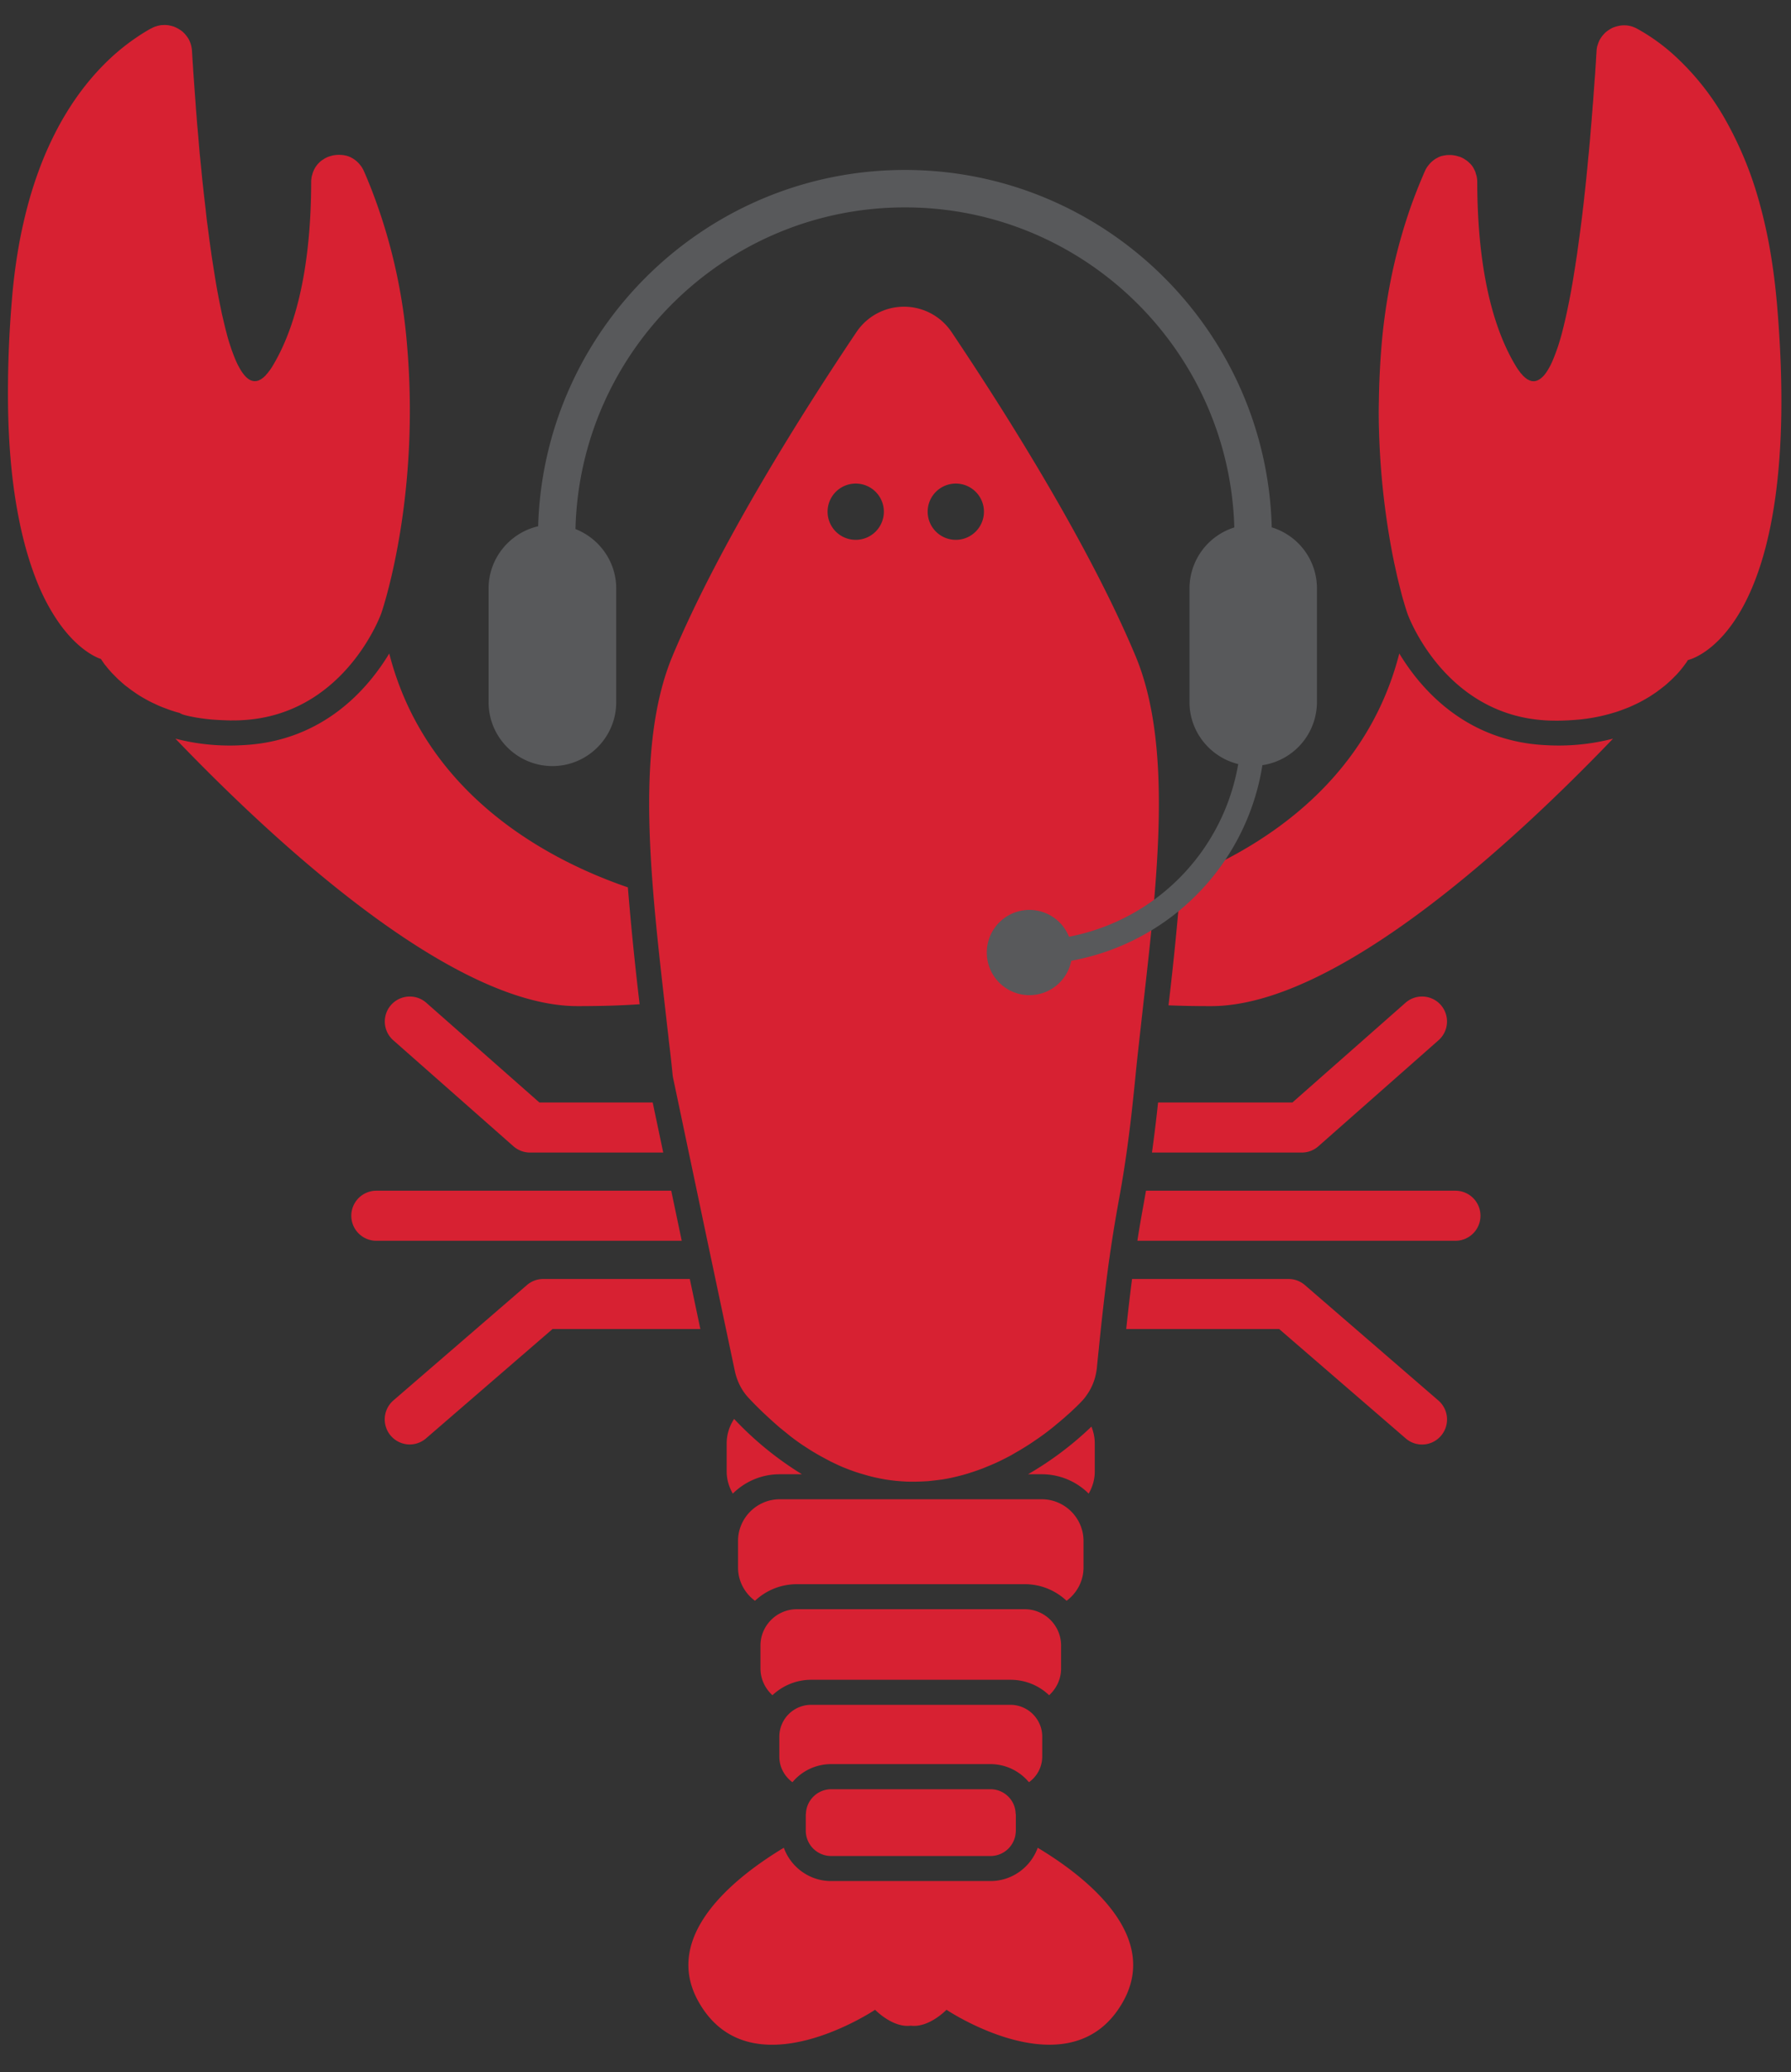 <svg xmlns="http://www.w3.org/2000/svg" viewBox="0 0 51 59">
  <rect x="0" y="0" width="51" height="59" fill="#333333" stroke="none"/>
  <g fill="none" fill-rule="evenodd">
    <path d="M29.182 45.107c.46 0 .878.18 1.19.473.29-.216.482-.56.482-.948v-.755c0-.653-.535-1.188-1.188-1.188h-7.462c-.653 0-1.188.535-1.188 1.188v.755c0 .387.19.732.483.948a1.737 1.737 0 011.19-.473h6.493zM29.55 52.612c-.2.551-.727.948-1.347.948h-4.536c-.62 0-1.147-.397-1.347-.948-1.297.78-3.496 2.451-2.439 4.365 1.463 2.646 5.038.248 5.038.248s.498.52 1.016.453c.518.067 1.017-.453 1.017-.453s3.574 2.396 5.037-.248c1.057-1.914-1.14-3.586-2.44-4.365z" fill="#D72132" fill-rule="nonzero"/>
    <path d="M28.925 51.667c0-.014-.002-.026-.005-.04.003.014.005.026.005.04v.458a.595.595 0 01-.014.131c.007-.043.014-.086.014-.13v-.459z"/>
    <path d="M28.91 52.27c0-.005 0-.01.003-.014-.002.005-.002.01-.002.014z" fill="#D72132" fill-rule="nonzero"/>
    <path d="M29.676 50.019v-.575.575z"/>
    <path d="M29.521 50.522a.902.902 0 00.157-.504v-.574a.886.886 0 00-.157-.504.905.905 0 00-.748-.398h-5.676a.907.907 0 00-.905.903v.574c0 .299.15.563.373.727a1.435 1.435 0 011.1-.516H28.2c.441 0 .836.2 1.1.516a.897.897 0 00.22-.224zM28.773 47.829c.428 0 .815.166 1.102.44.207-.19.34-.459.34-.76v-.656c0-.568-.466-1.033-1.033-1.033h-6.494c-.567 0-1.033.465-1.033 1.033v.655c0 .302.133.57.34.76.29-.27.677-.439 1.102-.439h5.676z" fill="#D72132" fill-rule="nonzero"/>
    <path d="M28.92 51.627z" fill="#FFF" fill-rule="nonzero"/>
    <path d="M28.92 51.627a.721.721 0 00-.052-.24.72.72 0 00-.665-.442h-4.536a.723.723 0 00-.717.682c0 .014-.005.026-.005.04v.458a.723.723 0 00.722.722h4.536a.72.72 0 00.708-.577c0-.005 0-.01.002-.014a.785.785 0 00.014-.13v-.459l-.007-.04z" fill="#D72132" fill-rule="nonzero"/>
    <path d="M4.686.723c-.02 0-.036.003-.055.003.02 0 .038-.003.055-.003.002 0 .002 0 0 0zM10.564 5.352a16.75 16.75 0 010 0zM9.664 4.407l-.021.002c.023 0 .047 0 .07.003-.016-.003-.032-.005-.05-.005zM3.62 19.58l.102.082c0-.003-.003-.003-.003-.005a1.1 1.1 0 01-.1-.076z"/>
    <path d="M6.562 20.514c.102 0 .21-.002.316-.007-.147.007-.29.005-.428.002.038 0 .074.005.112.005zM3.722 19.662l.014.009c-.007-.005-.012-.01-.02-.014l.006.005z" fill="#D72132" fill-rule="nonzero"/>
    <path d="M11.084 18.607c-.605 1.005-1.886 2.5-4.17 2.61a6.187 6.187 0 01-1.919-.185c2.821 2.942 7.868 7.614 11.447 7.616.68 0 1.266-.018 1.772-.054a90.169 90.169 0 01-.335-3.328c-2.095-.717-5.738-2.524-6.795-6.659z" fill="#D72132" fill-rule="nonzero"/>
    <path d="M5.318 20.376a4.815 4.815 0 00.427.079c.071.01.143.019.216.026.081.01.167.014.252.019.078.005.154.007.235.01.14.002.28.004.428-.003 2.945-.143 3.978-3.035 3.978-3.035l.01-.029c.104-.31 1.092-3.403.726-7.628a15.746 15.746 0 00-1.028-4.463c-.067-.168-.133-.33-.202-.484-.02-.046-.043-.083-.067-.122-.007-.011-.016-.02-.026-.033-.019-.024-.035-.047-.057-.069l-.033-.033c-.02-.019-.04-.035-.062-.052-.012-.01-.024-.017-.036-.026-.023-.017-.047-.029-.073-.043l-.031-.017c-.036-.016-.074-.028-.112-.04-.004-.002-.011-.002-.016-.002-.034-.007-.067-.015-.1-.017-.012-.002-.026-.002-.04-.002-.024-.003-.048-.003-.072-.003-.03 0-.061.005-.092.007-.017.003-.031.003-.048.007a1.015 1.015 0 00-.114.031c-.007.003-.012.003-.019.005a.867.867 0 00-.126.06l-.035.023a.599.599 0 00-.079.057l-.038.036a.79.79 0 00-.059.066l-.033.045a.616.616 0 00-.045.079.664.664 0 00-.055.147l-.014.048a.886.886 0 00-.017.161c-.002 1.722-.226 3.8-1.104 5.249-.022.038-.045.071-.067.102-.007.012-.016.021-.024.03l-.042.058c-.01.012-.02.021-.029.03-.012.015-.023.03-.035.043-.01.01-.02.02-.029.027a.456.456 0 01-.035.033l-.029.021c-.012.007-.021.017-.033.024-.01.007-.02.01-.029.014-.012.005-.021.012-.033.017a.134.134 0 01-.029.01l-.03.009c-.01.002-.02.002-.029.002-.01 0-.019.003-.028.003h-.003a.302.302 0 01-.09-.017l-.017-.005a.399.399 0 01-.085-.05l-.014-.011a.663.663 0 01-.083-.081l-.01-.012c-.026-.033-.055-.069-.08-.11l-.008-.011a2.375 2.375 0 01-.078-.138l-.014-.026a2.052 2.052 0 01-.074-.162c-.005-.011-.01-.021-.014-.033a5.305 5.305 0 01-.072-.188c-.002-.007-.004-.016-.01-.023l-.068-.207-.007-.021a4.605 4.605 0 01-.067-.233l-.011-.045a5.242 5.242 0 01-.062-.245c-.005-.016-.007-.033-.012-.05l-.062-.263-.007-.038-.057-.276a68.019 68.019 0 01-.062-.323c-.002-.019-.007-.038-.01-.057-.018-.097-.035-.2-.051-.299-.003-.021-.008-.04-.01-.062l-.05-.313-.007-.048a11.498 11.498 0 01-.048-.32l-.004-.029c-.017-.112-.031-.226-.048-.337l-.007-.06-.043-.33c-.002-.023-.007-.047-.01-.07a14.564 14.564 0 01-.044-.388l-.04-.344c0-.008-.003-.012-.003-.02l-.038-.35-.007-.063a15.973 15.973 0 01-.033-.335l-.007-.07-.034-.338c-.002-.014-.002-.026-.005-.04l-.03-.347v-.01l-.029-.34c-.002-.016-.002-.035-.005-.052-.01-.106-.019-.213-.026-.318l-.004-.054c-.01-.105-.017-.21-.024-.312l-.003-.042-.023-.309v-.002a95.092 95.092 0 00-.022-.307l-.002-.026c-.007-.093-.012-.185-.02-.273L5.5 1.975c-.004-.086-.011-.166-.016-.247 0-.017-.003-.031-.003-.048l-.014-.232a.906.906 0 00-.03-.174.805.805 0 00-.048-.126v-.002a.651.651 0 00-.069-.11l-.019-.025a.662.662 0 00-.088-.095L5.211.913a.6.6 0 00-.1-.073c-.01-.005-.017-.012-.026-.017A.85.85 0 004.97.766c-.003 0-.005 0-.005-.002A.677.677 0 004.847.73l-.03-.007a.78.78 0 00-.129-.012l-.057.003a.23.23 0 00-.04.002c-.022.002-.043.007-.064.012a.773.773 0 00-.034.007C4.47.74 4.449.75 4.426.756c-.01.003-.02.005-.029.01a.6.6 0 00-.088.043C4.306.81 4.303.81 4.301.81a5.013 5.013 0 00-.359.219 6.145 6.145 0 00-.836.665c-.41.39-.824.88-1.201 1.496a7.824 7.824 0 00-.276.484 9.63 9.63 0 00-.501 1.119 11.5 11.5 0 00-.316.976c-.095.347-.18.713-.254 1.102a16.472 16.472 0 00-.22 1.677 31.43 31.43 0 00-.11 2.94c.007.582.033 1.116.076 1.61.021.247.047.482.076.708a14.517 14.517 0 00.214 1.237c.133.599.292 1.102.463 1.528.128.318.266.591.404.824.092.156.185.294.275.418.32.432.625.674.839.805.061.038.113.066.159.088.087.042.14.057.14.057a.522.522 0 00.023.035.542.542 0 00.027.04l.023.032a.649.649 0 00.04.057c.01.014.024.028.036.042.017.024.036.045.057.072l.05.057c.022.026.045.052.071.078l.065.066.085.086c.024.024.052.047.079.071.033.029.066.06.102.09.028.024.061.05.095.074.033.026.064.05.1.076.006.005.011.01.018.014l.11.076c.042.029.087.06.135.088.04.026.083.05.126.074.05.028.1.057.152.083.047.024.095.047.145.069a2.848 2.848 0 00.332.138 3.267 3.267 0 00.37.119c.063.04.131.059.203.075z" fill="#D72132" fill-rule="nonzero"/>
    <path d="M.81 5.79zM.591 15.063zM.337 8.566zM.38 13.826zM.304 13.116zM4.308.823c-.002.002-.005.002-.007.002l.007-.002zM7.291 10.853l-.03.002h.002l.028-.002z" fill="#FFF" fill-rule="nonzero"/>
    <path d="M44.016 21.217c-2.282-.11-3.563-1.605-4.17-2.61-.967 3.774-4.088 5.61-6.218 6.446a89.495 89.495 0 01-.354 3.572c.368.016.77.023 1.211.023 3.58 0 8.626-4.674 11.447-7.616a6.187 6.187 0 01-1.916.185z" fill="#D72132" fill-rule="nonzero"/>
    <path d="M44.365 20.514c.038 0 .074-.005.112-.005-.14.003-.28.005-.428-.002.11.005.214.007.316.007z" fill="#D72132" fill-rule="nonzero"/>
    <path d="M41.266 4.407l-.05.002c.023-.002.047-.002.071-.002-.007.002-.014 0-.021 0zM46.987 1.044a5.602 5.602 0 00-.359-.219.86.86 0 00-.095-.045c.034.012.064.029.095.045.117.065.238.138.359.219zM47.36 1.312zM46.241.723c.017 0 .036.003.055.003-.017 0-.036-.003-.055-.003zM50.592 8.566c.836 9.545-2.534 10.217-2.534 10.217l-.012.019.012-.02s3.37-.671 2.534-10.216z"/>
    <path d="M50.592 8.566a17.61 17.61 0 00-.23-1.677c-.05-.26-.105-.509-.164-.748-.03-.122-.062-.238-.093-.354a10.345 10.345 0 00-.954-2.344 7.405 7.405 0 00-1.41-1.807 5.562 5.562 0 00-1.111-.812.86.86 0 00-.194-.08l-.033-.007c-.022-.004-.043-.009-.064-.011-.015-.003-.026-.003-.04-.003-.02-.002-.039-.002-.058-.002a.78.78 0 00-.128.012l-.03.007a.936.936 0 00-.117.033l-.007.002a.639.639 0 00-.114.057c-.01.005-.017.012-.026.017a.773.773 0 00-.1.074l-.003.002c-.03.029-.059.062-.087.095-.008.007-.012.017-.02.026a1.053 1.053 0 00-.068.11v.002a.987.987 0 00-.048.126c-.002.012-.007.021-.01.033a.664.664 0 00-.02.14l-.015.233-.002.047c-.005.079-.01.162-.017.247l-.002.048c-.005.083-.012.17-.02.259l-.004.064c-.007.088-.012.176-.02.268l-.002.033-.02.278-.006.06c-.007.097-.014.197-.023.297-.003.023-.005.045-.005.068-.007.1-.017.202-.026.307-.003.024-.005.045-.005.069-.01.102-.017.206-.026.31-.003.017-.003.036-.005.053l-.028.304-.008.067-.03.327-.008.072c-.011.109-.02.22-.033.33l-.007.069c-.012.114-.024.23-.038.344l-.002.03c-.012.11-.024.217-.038.324l-.007.066c-.012.11-.027.219-.04.328-.003.026-.008.05-.01.076l-.043.323c-.002.024-.007.045-.01.069-.014.112-.03.22-.045.33l-.004.036c-.015.104-.031.206-.048.31l-.007.053-.05.311c-.002.022-.007.043-.01.064-.016.102-.035.202-.052.3-.002.019-.007.038-.01.057l-.056.296a53.479 53.479 0 01-.062.302c-.002.014-.007.029-.01.043-.018.09-.04.176-.059.261a.414.414 0 00-.012.052c-.021.083-.04.164-.061.243-.005.014-.008.03-.012.045-.022.08-.045.156-.067.23l-.007.021a3.42 3.42 0 01-.078.23 5.305 5.305 0 01-.072.188l-.014.034a2.052 2.052 0 01-.073.161 1.78 1.78 0 01-.093.164l-.007.012c-.026.04-.052.076-.08.11l-.01.011a.876.876 0 01-.084.08.399.399 0 01-.116.066.29.29 0 01-.09.018h-.002l-.029-.002c-.01 0-.019 0-.029-.003l-.03-.01c-.01-.002-.02-.004-.029-.009-.01-.005-.021-.012-.033-.016l-.029-.015c-.012-.007-.021-.016-.033-.023l-.028-.022a.456.456 0 01-.036-.033l-.029-.026-.035-.043c-.01-.01-.02-.019-.029-.03-.014-.017-.028-.039-.042-.058-.008-.012-.017-.021-.024-.03a1.91 1.91 0 01-.067-.103c-.88-1.449-1.102-3.524-1.104-5.249a.864.864 0 00-.017-.161c-.002-.017-.01-.033-.014-.048-.01-.033-.019-.066-.03-.097l-.025-.05a.548.548 0 00-.138-.188l-.037-.035a.473.473 0 00-.079-.057c-.011-.007-.023-.017-.035-.024a.764.764 0 00-.126-.06c-.007-.002-.014-.004-.02-.004-.037-.012-.075-.024-.113-.03l-.048-.008a.601.601 0 00-.09-.007c-.024 0-.047 0-.071.002-.014 0-.026 0-.04.003-.034.004-.067.01-.098.016-.005.003-.012.003-.017.003a.604.604 0 00-.109.04c-.012.005-.021.012-.03.017a.589.589 0 00-.074.042l-.036.027c-.021.016-.04.033-.062.052l-.033.033a1.76 1.76 0 00-.057.069l-.026.033a.988.988 0 00-.066.121c-.136.311-.271.646-.4 1.007a15.505 15.505 0 00-.643 2.475c-.08.463-.147.952-.19 1.465a22.698 22.698 0 00-.064 2.726 21.913 21.913 0 00.29 2.775c.028.169.059.33.087.482l.045.221.088.399.043.178.078.309c.024.092.048.173.07.244a6.476 6.476 0 00.102.326s1.03 2.893 3.978 3.035a6.449 6.449 0 00.662-.007c.086-.005.171-.012.252-.019.074-.007.145-.017.216-.026.078-.012.157-.024.23-.038a4.815 4.815 0 00.409-.095c.062-.017.121-.036.18-.052.067-.022.129-.043.19-.067.055-.021.11-.04.162-.062.06-.023.116-.05.171-.076a3.104 3.104 0 00.297-.152c.043-.023.085-.05.126-.073.047-.029.092-.06.135-.088.038-.026.076-.05.11-.076.007-.005.011-.01.018-.014.034-.027.07-.05.1-.076l.095-.074c.036-.03.069-.06.102-.09.026-.024.055-.048.079-.072.03-.028.059-.057.085-.085l.064-.064c.026-.029.048-.055.072-.08l.047-.056a3.73 3.73 0 00.133-.173c.007-.01.014-.021.021-.028l.029-.046c.002-.002.007-.009.007-.011l.012-.02s3.365-.683 2.53-10.229z" fill="#D72132" fill-rule="nonzero"/>
    <path d="M43.667 10.855l-.031-.002.028.002h.003zM39.273 12.539c-.014-.359-.019-.73-.014-1.116-.007.387 0 .757.014 1.116z" fill="#FFF" fill-rule="nonzero"/>
    <g>
      <path d="M31.91 33.904c.015-.076.027-.152.04-.23-.013.078-.028.154-.04.23zM19.15 30.572c-.031-.316-.067-.634-.102-.952.035.318.07.636.102.952zM19.613 32.817l.076.356zM19.176 30.736l.138.656zM20.142 35.33l.217 1.025zM31.281 38.54l-.038.383c.012-.133.024-.26.038-.383zM31.312 38.236l-.014.14.014-.14zM32.081 32.817zM31.633 35.564c-.003.01-.003.02-.005.029.002-.01.002-.019.005-.029zM24.367 15.37a.8.8 0 100-1.602.8.8 0 000 1.602zM31.595 35.826c0 .005 0 .007-.003.012.003-.003.003-.007.003-.012zM32.26 31.392c.023-.226.05-.47.076-.737-.026.266-.053.511-.076.737zM32.336 30.655zM27.218 15.37a.8.8 0 10-.001-1.602.8.8 0 000 1.602zM32.476 29.344l.085-.76-.085.76z"/>
      <path d="M36.425 37.842l3.603 3.114a.709.709 0 001.005-.074.714.714 0 00-.074-1.005l-3.802-3.287a.71.71 0 00-.466-.173h-4.455c-.052.4-.107.865-.166 1.425h4.355zM37.071 32.817a.71.71 0 00.47-.178l3.423-3.02a.713.713 0 00.064-1.004.713.713 0 00-1.004-.064l-3.221 2.84h-3.826a45.337 45.337 0 01-.174 1.426h4.268zM15.36 31.392l-3.221-2.84a.711.711 0 10-.94 1.068l3.421 3.018c.131.114.297.179.47.179h3.796l-.3-1.425H15.36zM10.716 33.904a.712.712 0 100 1.425h8.697l-.299-1.425h-8.398zM15.47 36.417a.71.71 0 00-.465.173L11.2 39.877a.714.714 0 00.466 1.252c.164 0 .33-.057.465-.173l3.603-3.114h4.209l-.3-1.425h-4.172zM19.15 30.572c.004.055.014.11.026.164l.138.653.299 1.425.076.359.453 2.156.217 1.026.565 2.677c.03.143.078.28.142.41.067.132.147.25.247.357.121.13.242.252.364.37.038.036.073.072.111.105.086.08.171.16.257.235l.118.105c.093.078.186.152.276.225l.083.067c.119.09.235.176.354.254l.085.055c.09.059.181.116.271.168.038.024.079.045.117.067.083.047.166.09.247.133.035.019.07.038.106.054.114.055.228.11.342.155.003 0 .003 0 .005.002.112.045.223.086.335.124l.105.033.237.069.11.028c.085.022.17.038.253.055l.076.014c.11.02.217.033.323.045l.076.007c.081.008.164.012.245.017.036.002.069.002.105.002h.17c.086-.002.172-.004.255-.01.042-.001.088-.004.13-.009.095-.01.188-.021.283-.033.028-.005.06-.007.088-.012a4.558 4.558 0 00.444-.092c.088-.022.176-.045.264-.072.04-.011.078-.026.118-.038a6.026 6.026 0 00.34-.12l.22-.091.1-.043c.103-.045.202-.095.3-.145l.005-.002c.1-.05.197-.104.29-.16.03-.016.059-.035.09-.051l.187-.114.098-.062c.059-.038.116-.076.17-.114l.088-.06c.062-.042.124-.087.183-.13l.057-.043c.076-.057.15-.116.221-.173l.05-.043c.052-.043.105-.085.154-.128l.07-.06c.042-.035.082-.073.12-.106l.065-.057.111-.105.05-.047c.05-.048.097-.095.14-.14.067-.067.126-.14.178-.217a1.57 1.57 0 00.233-.503c.024-.09.04-.183.05-.276.012-.133.026-.259.038-.382l.017-.162.014-.14c.107-1.047.2-1.802.282-2.398 0-.005 0-.008.003-.012.012-.081.021-.16.033-.235.002-.01.002-.02.005-.029.1-.682.187-1.15.278-1.66l.04-.23c.002-.012.005-.022.005-.034.043-.247.083-.513.128-.824.055-.39.114-.845.176-1.425.024-.225.05-.47.076-.736.03-.318.066-.641.102-.962l.038-.347.085-.76v-.002c.416-3.665.836-7.393-.225-9.925-1.35-3.218-3.734-6.978-5.232-9.21a1.63 1.63 0 00-2.713 0c-1.5 2.232-3.883 5.994-5.232 9.21-1.125 2.686-.584 6.721-.15 10.597.015.121.03.245.041.366.038.306.074.624.105.94zm8.068-16.803a.8.8 0 11-.001 1.602.8.8 0 010-1.602zm-2.85 0a.8.8 0 11-.001 1.602.8.8 0 010-1.602zM41.446 33.904h-8.813l-.079.444c-.055.305-.11.613-.166.981h9.056a.712.712 0 00.002-1.425z" fill="#D72132" fill-rule="nonzero"/>
    </g>
    <path d="M20.905 40.402c-.133.2-.212.44-.212.696v.803c0 .228.067.442.174.627.344-.34.814-.551 1.334-.551h.635a9.377 9.377 0 01-1.931-1.575zM29.666 41.977c.52 0 .993.211 1.335.551.107-.185.173-.397.173-.627v-.803c0-.168-.035-.33-.095-.477a9.397 9.397 0 01-1.805 1.356h.392z" fill="#D72132" fill-rule="nonzero"/>
    <path d="M36.214 15.016C36.067 9.38 31.438 4.839 25.769 4.839c-5.66 0-10.282 4.524-10.445 10.146-.806.185-1.411.91-1.411 1.77v3.241c0 1 .817 1.817 1.817 1.817s1.817-.817 1.817-1.817v-3.241c0-.768-.483-1.425-1.16-1.691.124-5.071 4.283-9.159 9.382-9.159 5.085 0 9.234 4.064 9.379 9.113a1.822 1.822 0 00-1.276 1.734v3.242c0 .85.594 1.567 1.387 1.762a6.045 6.045 0 01-4.819 4.916 1.214 1.214 0 00-1.125-.764 1.214 1.214 0 101.19 1.448 6.73 6.73 0 005.443-5.569 1.82 1.82 0 001.553-1.795V16.75a1.816 1.816 0 00-1.287-1.734z" fill="#58595B" fill-rule="nonzero"/>
  </g>
</svg>
